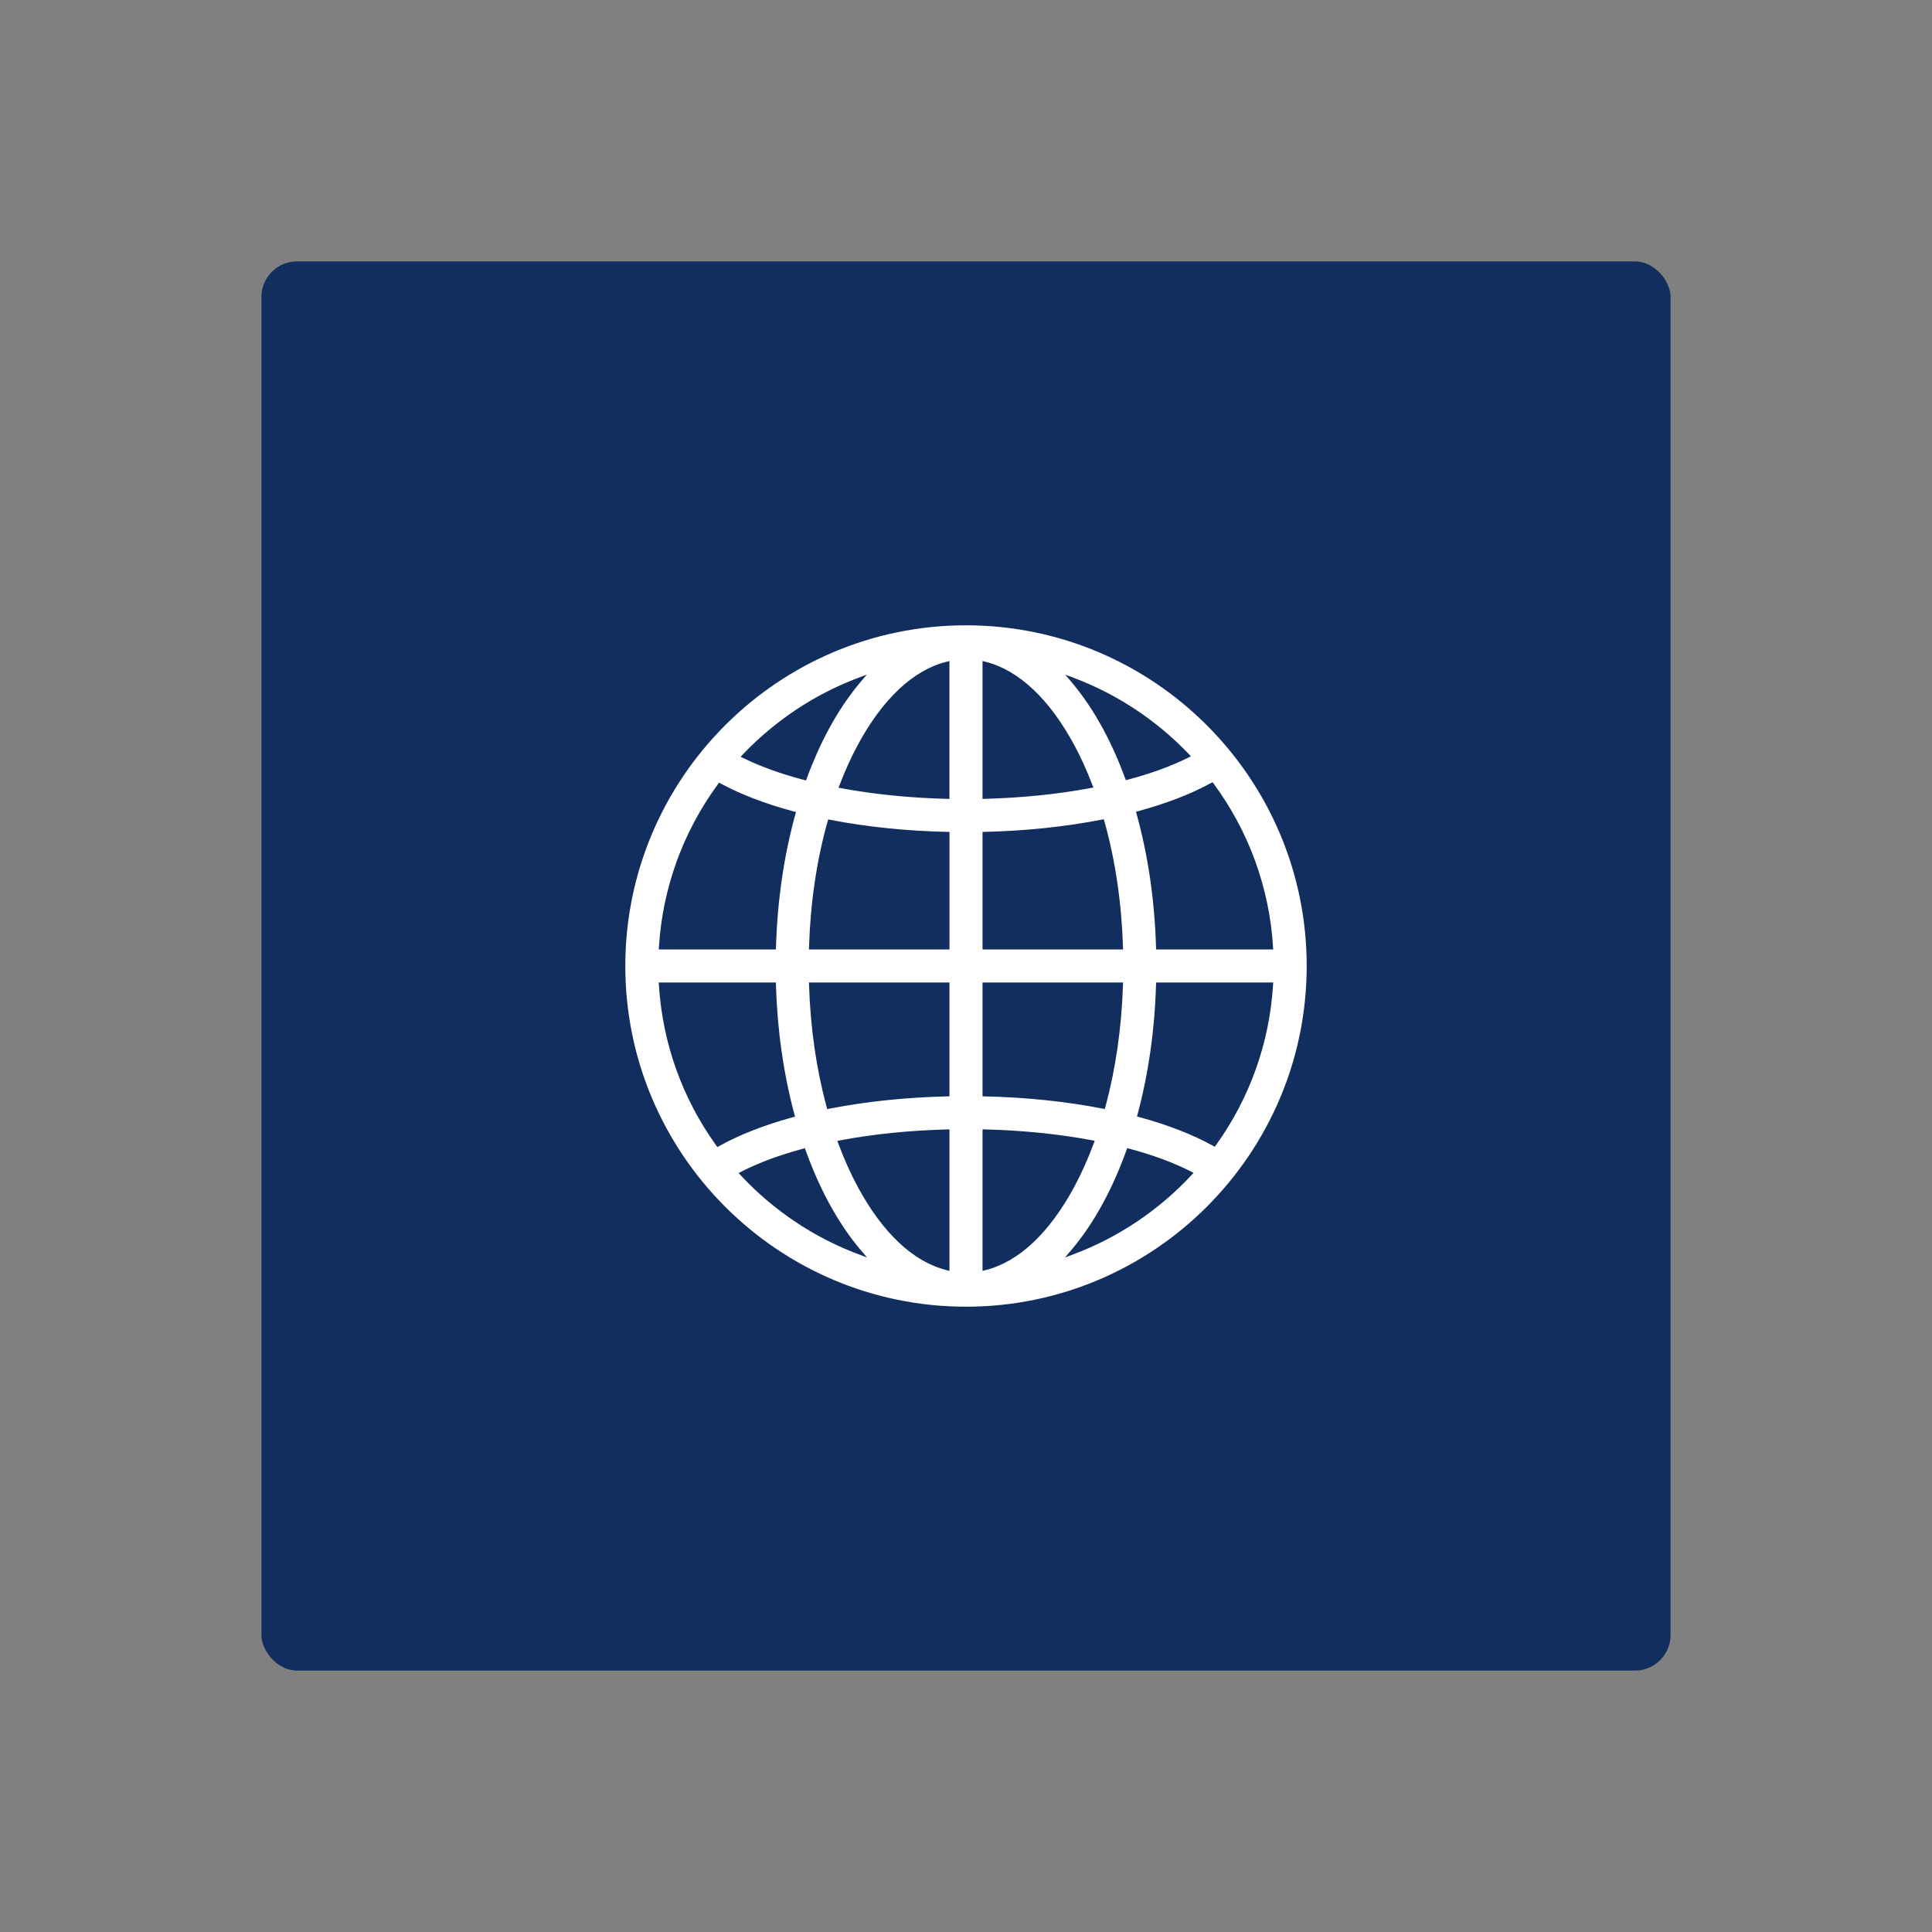 <?xml version="1.0" encoding="UTF-8"?><svg id="Layer_1" xmlns="http://www.w3.org/2000/svg" viewBox="0 0 700 700"><rect x="0" y="0" width="700" height="700" fill="#808080" stroke="none"/><defs><style>.cls-1{fill:#fff;}.cls-2{fill:#112e5e;}</style></defs><rect class="cls-2" x="94.71" y="94.71" width="510.57" height="510.57" rx="12.9" ry="12.9"/><path class="cls-1" d="M350,225.64c-68.57,0-124.36,55.79-124.36,124.36s55.79,124.36,124.36,124.36,124.36-55.79,124.36-124.36-55.79-124.36-124.36-124.36ZM356.9,302.31c15.03-.37,29.38-1.9,42.37-4.44,3.89,13.87,6.17,29.21,6.68,45.21h-49.05v-40.77ZM356.9,288.51v-47.83c11.65,2.94,22.66,13.25,31.55,29.79,2.38,4.42,4.52,9.17,6.44,14.17-11.7,2.18-24.6,3.52-38,3.87ZM343.1,240.68v47.84c-13.38-.33-26.29-1.66-38.02-3.82,1.93-5.02,4.08-9.8,6.47-14.24,8.89-16.54,19.9-26.85,31.55-29.79ZM343.1,302.32v40.77h-49.05c.51-15.98,2.79-31.29,6.66-45.14,13.02,2.52,27.38,4.03,42.39,4.37ZM280.24,343.09h-40.57c1.35-21.73,9-41.78,21.14-58.33,7.41,3.99,16.36,7.39,26.46,10.11-4.1,14.9-6.51,31.24-7.03,48.22ZM280.24,356.89c.5,16.53,2.8,32.46,6.71,47.04-10.26,2.81-19.32,6.33-26.75,10.47-11.79-16.4-19.21-36.14-20.53-57.51h40.57ZM294.05,356.89h49.05v39.44c-15.19.36-29.65,1.9-42.72,4.47-3.67-13.53-5.84-28.4-6.33-43.91ZM343.1,410.13v49.15c-11.65-2.94-22.66-13.25-31.55-29.79-2.58-4.8-4.88-9.97-6.92-15.44,11.81-2.22,24.86-3.57,38.47-3.92ZM356.9,459.28v-49.16c13.6.34,26.67,1.69,38.49,3.89-2.04,5.48-4.35,10.67-6.93,15.48-8.89,16.54-19.9,26.85-31.55,29.79ZM356.9,396.32v-39.43h49.05c-.5,15.49-2.66,30.35-6.32,43.87-13.08-2.55-27.55-4.08-42.73-4.44ZM419.76,356.89h40.57c-1.32,21.33-8.71,41.04-20.46,57.42-7.46-4.13-16.53-7.64-26.81-10.43,3.9-14.56,6.19-30.47,6.69-46.99ZM419.76,343.09c-.51-17.02-2.93-33.4-7.05-48.33,10.07-2.74,18.99-6.16,26.36-10.18,12.22,16.59,19.91,36.7,21.26,58.5h-40.57ZM429.99,273.76c-6.08,3.02-13.35,5.65-21.5,7.83-2.3-6.25-4.93-12.17-7.88-17.66-3.57-6.63-7.49-12.44-11.69-17.41,15.7,5.92,29.7,15.31,41.08,27.24ZM311.09,246.52c-4.21,4.96-8.13,10.78-11.69,17.41-2.97,5.52-5.61,11.47-7.92,17.76-8.17-2.16-15.48-4.77-21.6-7.78,11.4-12,25.45-21.44,41.21-27.38ZM269.11,425.28c6.16-3.15,13.57-5.9,21.94-8.15,2.41,6.72,5.2,13.05,8.34,18.9,3.58,6.66,7.52,12.49,11.75,17.47-16.13-6.08-30.48-15.83-42.03-28.22ZM388.86,453.5c4.23-4.98,8.17-10.81,11.75-17.47,3.16-5.87,5.95-12.22,8.36-18.96,8.38,2.24,15.81,4.98,21.99,8.12-11.56,12.43-25.93,22.21-42.1,28.3Z"/><path class="cls-2" d="M350,475.27c-69.07,0-125.27-56.2-125.27-125.27s56.2-125.27,125.27-125.27,125.27,56.2,125.27,125.27-56.2,125.27-125.27,125.27ZM350,226.56c-68.07,0-123.44,55.38-123.44,123.44s55.38,123.44,123.44,123.44,123.44-55.38,123.44-123.44-55.38-123.44-123.44-123.44ZM344.01,460.46l-1.14-.29c-12.01-3.03-23.12-13.48-32.14-30.24-2.53-4.71-4.88-9.94-6.97-15.55l-.38-1.02,1.07-.2c12.08-2.27,25.07-3.59,38.62-3.94l.94-.02v51.26ZM305.87,414.75c1.96,5.15,4.14,9.96,6.48,14.31,8.48,15.75,18.77,25.76,29.83,29.02v-47.01c-12.72.37-24.92,1.61-36.32,3.69ZM355.99,460.46v-51.27l.94.02c13.54.34,26.54,1.65,38.64,3.91l1.07.2-.38,1.02c-2.1,5.63-4.45,10.87-6.99,15.59-9.02,16.76-20.13,27.22-32.14,30.24l-1.14.29ZM357.81,411.06v47.02c11.07-3.26,21.36-13.27,29.84-29.02,2.35-4.36,4.53-9.18,6.5-14.34-11.42-2.07-23.63-3.3-36.33-3.66ZM314.12,455.6l-3.31-1.25c-16-6.03-30.65-15.87-42.37-28.45l-.82-.89,1.08-.55c6.17-3.16,13.61-5.93,22.12-8.22l.81-.22.28.79c2.41,6.71,5.2,13.03,8.29,18.78,3.51,6.52,7.42,12.35,11.64,17.31l2.29,2.69ZM270.62,425.54c10.58,11.11,23.5,19.98,37.6,25.82-3.46-4.42-6.69-9.42-9.63-14.9-3.01-5.6-5.74-11.73-8.11-18.23-7.55,2.08-14.22,4.53-19.86,7.31ZM385.88,455.6l2.29-2.69c4.21-4.96,8.13-10.78,11.64-17.31,3.09-5.75,5.89-12.09,8.31-18.83l.28-.79.81.22c8.52,2.28,15.98,5.04,22.17,8.19l1.08.55-.83.89c-11.74,12.63-26.42,22.49-42.45,28.53l-3.31,1.25ZM409.54,418.18c-2.38,6.53-5.11,12.68-8.13,18.29-2.95,5.48-6.18,10.48-9.63,14.9,14.13-5.85,27.08-14.75,37.67-25.9-5.66-2.77-12.35-5.22-19.91-7.29ZM259.92,415.6l-.48-.66c-12.25-17.03-19.41-37.08-20.7-57.99l-.06-.97h42.43l.03.89c.5,16.4,2.74,32.16,6.68,46.83l.24.88-.88.24c-10.31,2.82-19.24,6.32-26.55,10.39l-.71.4ZM240.64,357.8c1.41,19.94,8.25,39.06,19.82,55.4,7.09-3.86,15.62-7.19,25.37-9.92-3.76-14.29-5.94-29.59-6.48-45.49h-38.71ZM440.14,415.5l-.71-.39c-7.34-4.06-16.29-7.54-26.6-10.35l-.88-.24.24-.88c3.92-14.65,6.17-30.39,6.66-46.78l.03-.89h42.43l-.06.97c-1.29,20.87-8.42,40.89-20.63,57.9l-.47.66ZM414.19,403.23c9.76,2.71,18.3,6.04,25.42,9.88,11.53-16.32,18.35-35.41,19.76-55.31h-38.71c-.54,15.88-2.72,31.16-6.46,45.43ZM299.72,401.86l-.22-.82c-3.73-13.73-5.87-28.58-6.37-44.12l-.03-.94h50.91v41.24l-.89.02c-15.02.36-29.34,1.86-42.56,4.45l-.83.16ZM294.99,357.8c.54,14.75,2.57,28.84,6.05,41.93,12.83-2.46,26.66-3.91,41.14-4.3v-37.63h-47.19ZM400.29,401.82l-.83-.16c-13.24-2.58-27.56-4.07-42.58-4.42l-.89-.02v-41.24h50.91l-.03.94c-.5,15.52-2.64,30.35-6.36,44.08l-.22.82ZM357.81,395.43c14.48.38,28.32,1.81,41.15,4.27,3.47-13.08,5.5-27.16,6.04-41.89h-47.19v37.63ZM461.31,344h-42.43l-.03-.89c-.51-16.9-2.87-33.09-7.02-48.11l-.25-.88.89-.24c10.1-2.75,18.9-6.14,26.16-10.1l.7-.38.47.64c12.7,17.25,20.12,37.65,21.44,58.99l.06.97ZM420.65,342.17h38.71c-1.44-20.37-8.54-39.84-20.55-56.4-7.03,3.74-15.42,6.98-24.97,9.63,3.97,14.65,6.26,30.38,6.82,46.77ZM406.9,344h-50.91v-42.58l.89-.02c14.85-.36,29.06-1.85,42.22-4.42l.83-.16.23.81c3.94,14.07,6.2,29.36,6.72,45.43l.03.94ZM357.81,342.17h47.2c-.55-15.27-2.7-29.81-6.39-43.24-12.77,2.44-26.48,3.88-40.8,4.27v38.97ZM344.01,344h-50.91l.03-.94c.51-16.04,2.76-31.3,6.7-45.36l.23-.81.83.16c13.18,2.55,27.39,4.02,42.24,4.36l.89.02v42.57ZM294.99,342.17h47.19v-38.96c-14.32-.37-28.04-1.79-40.82-4.21-3.68,13.41-5.82,27.93-6.37,43.17ZM281.12,344h-42.43l.06-.97c1.32-21.26,8.69-41.6,21.32-58.82l.47-.64.7.38c7.3,3.93,16.13,7.31,26.26,10.03l.89.24-.24.89c-4.13,15-6.49,31.15-6.99,48.01l-.03.89ZM240.64,342.17h38.71c.56-16.35,2.84-32.04,6.79-46.67-9.57-2.63-18-5.85-25.06-9.57-11.94,16.53-19,35.94-20.44,56.24ZM344.01,289.46l-.94-.02c-13.31-.33-26.15-1.62-38.17-3.83l-1.08-.2.39-1.03c1.98-5.17,4.18-10,6.51-14.35,9.02-16.76,20.13-27.22,32.14-30.24l1.14-.29v49.95ZM306.33,284c11.32,2.02,23.37,3.23,35.85,3.58v-45.71c-11.07,3.26-21.36,13.27-29.83,29.02-2.15,3.99-4.17,8.39-6.02,13.1ZM355.99,289.44v-49.94l1.14.29c12.01,3.03,23.12,13.48,32.14,30.24,2.33,4.33,4.51,9.13,6.49,14.28l.39,1.03-1.08.2c-11.97,2.23-24.8,3.53-38.14,3.89l-.94.02ZM357.81,241.87v45.69c12.5-.37,24.54-1.59,35.83-3.63-1.84-4.68-3.86-9.07-5.99-13.04-8.48-15.75-18.77-25.76-29.84-29.02ZM292.04,282.78l-.8-.21c-8.31-2.19-15.64-4.83-21.77-7.84l-1.12-.55.86-.9c11.56-12.17,25.93-21.71,41.55-27.61l3.3-1.25-2.28,2.69c-4.19,4.95-8.09,10.75-11.59,17.25-2.89,5.38-5.54,11.31-7.87,17.64l-.29.78ZM271.41,273.63c5.58,2.64,12.13,4.97,19.5,6.96,2.29-6.12,4.87-11.86,7.68-17.09,2.93-5.45,6.15-10.43,9.59-14.83-13.73,5.69-26.36,14.27-36.76,24.97ZM407.92,282.68l-.29-.78c-2.32-6.3-4.96-12.2-7.83-17.54-3.49-6.5-7.39-12.3-11.59-17.25l-2.28-2.69,3.3,1.25c15.56,5.87,29.88,15.37,41.42,27.46l.86.9-1.11.55c-6.1,3.03-13.39,5.68-21.67,7.89l-.8.21ZM391.83,248.66c3.44,4.41,6.65,9.38,9.58,14.83,2.8,5.2,5.37,10.91,7.64,16.99,7.33-2,13.85-4.35,19.4-7-10.38-10.63-22.96-19.16-36.63-24.83Z"/></svg>